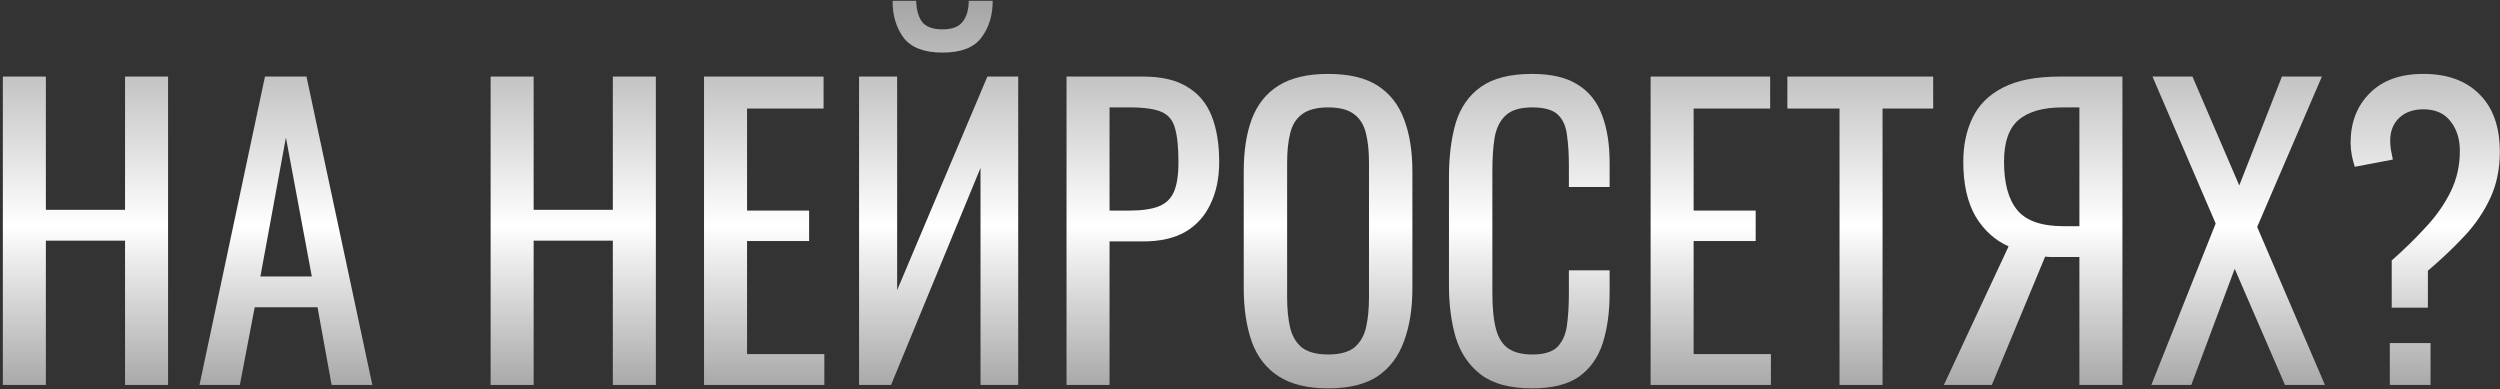 <?xml version="1.0" encoding="UTF-8"?> <svg xmlns="http://www.w3.org/2000/svg" width="591" height="92" viewBox="0 0 591 92" fill="none"><rect x="0" y="0" width="591" height="92" fill="#333333" stroke="none"/><path d="M0.672 91V18.1H10.842V49.6H29.562V18.1H39.732V91H29.562V56.89H10.842V91H0.672Z" fill="url(#paint0_linear_213_613)"></path><path d="M47.161 91L62.641 18.1H72.451L88.021 91H78.391L75.061 72.64H60.211L56.701 91H47.161ZM61.561 65.35H73.711L67.591 32.5L61.561 65.35Z" fill="url(#paint1_linear_213_613)"></path><path d="M115.984 91V18.1H126.154V49.6H144.874V18.1H155.044V91H144.874V56.89H126.154V91H115.984Z" fill="url(#paint2_linear_213_613)"></path><path d="M166.434 91V18.1H194.694V25.66H176.604V49.78H191.274V56.98H176.604V83.71H194.874V91H166.434Z" fill="url(#paint3_linear_213_613)"></path><path d="M203.084 91V18.1H212.084V68.59L233.414 18.1H240.704V91H231.794V39.7L210.644 91H203.084ZM222.794 12.43C218.474 12.43 215.414 11.26 213.614 8.92C211.874 6.58 211.004 3.67 211.004 0.19H216.584C216.644 2.35 217.124 4.03 218.024 5.23C218.984 6.37 220.574 6.94 222.794 6.94C225.074 6.94 226.664 6.34 227.564 5.14C228.524 3.94 229.004 2.29 229.004 0.19H234.674C234.674 3.67 233.774 6.58 231.974 8.92C230.234 11.26 227.174 12.43 222.794 12.43Z" fill="url(#paint4_linear_213_613)"></path><path d="M252.127 91V18.1H270.217C274.597 18.1 278.077 18.91 280.657 20.53C283.297 22.09 285.217 24.37 286.417 27.37C287.617 30.37 288.217 34 288.217 38.26C288.217 42.1 287.527 45.43 286.147 48.25C284.827 51.07 282.847 53.26 280.207 54.82C277.567 56.32 274.267 57.07 270.307 57.07H262.297V91H252.127ZM262.297 49.78H266.977C269.917 49.78 272.227 49.45 273.907 48.79C275.587 48.13 276.787 46.99 277.507 45.37C278.227 43.69 278.587 41.35 278.587 38.35C278.587 34.87 278.317 32.2 277.777 30.34C277.297 28.48 276.247 27.19 274.627 26.47C273.007 25.75 270.487 25.39 267.067 25.39H262.297V49.78Z" fill="url(#paint5_linear_213_613)"></path><path d="M313.999 91.81C309.079 91.81 305.149 90.85 302.209 88.93C299.269 87.01 297.169 84.28 295.909 80.74C294.649 77.14 294.019 72.94 294.019 68.14V40.51C294.019 35.71 294.649 31.6 295.909 28.18C297.229 24.7 299.329 22.06 302.209 20.26C305.149 18.4 309.079 17.47 313.999 17.47C318.919 17.47 322.819 18.4 325.699 20.26C328.579 22.12 330.649 24.76 331.909 28.18C333.229 31.6 333.889 35.71 333.889 40.51V68.23C333.889 72.97 333.229 77.11 331.909 80.65C330.649 84.19 328.579 86.95 325.699 88.93C322.819 90.85 318.919 91.81 313.999 91.81ZM313.999 83.8C316.699 83.8 318.739 83.26 320.119 82.18C321.499 81.04 322.429 79.48 322.909 77.5C323.389 75.46 323.629 73.09 323.629 70.39V38.44C323.629 35.74 323.389 33.43 322.909 31.51C322.429 29.53 321.499 28.03 320.119 27.01C318.739 25.93 316.699 25.39 313.999 25.39C311.299 25.39 309.229 25.93 307.789 27.01C306.409 28.03 305.479 29.53 304.999 31.51C304.519 33.43 304.279 35.74 304.279 38.44V70.39C304.279 73.09 304.519 75.46 304.999 77.5C305.479 79.48 306.409 81.04 307.789 82.18C309.229 83.26 311.299 83.8 313.999 83.8Z" fill="url(#paint6_linear_213_613)"></path><path d="M362.155 91.81C356.995 91.81 352.975 90.73 350.095 88.57C347.275 86.41 345.295 83.5 344.155 79.84C343.075 76.18 342.535 72.1 342.535 67.6V41.86C342.535 36.94 343.075 32.65 344.155 28.99C345.295 25.33 347.275 22.51 350.095 20.53C352.975 18.49 356.995 17.47 362.155 17.47C366.715 17.47 370.315 18.31 372.955 19.99C375.655 21.67 377.575 24.07 378.715 27.19C379.915 30.31 380.515 34.06 380.515 38.44V44.2H370.885V39.07C370.885 36.37 370.735 34 370.435 31.96C370.195 29.86 369.475 28.24 368.275 27.1C367.075 25.96 365.065 25.39 362.245 25.39C359.365 25.39 357.265 26.02 355.945 27.28C354.625 28.48 353.755 30.22 353.335 32.5C352.975 34.72 352.795 37.33 352.795 40.33V69.22C352.795 72.88 353.095 75.79 353.695 77.95C354.295 80.05 355.285 81.55 356.665 82.45C358.045 83.35 359.905 83.8 362.245 83.8C365.005 83.8 366.985 83.2 368.185 82C369.385 80.74 370.135 79.03 370.435 76.87C370.735 74.71 370.885 72.19 370.885 69.31V63.91H380.515V69.31C380.515 73.75 379.975 77.68 378.895 81.1C377.815 84.46 375.955 87.1 373.315 89.02C370.675 90.88 366.955 91.81 362.155 91.81Z" fill="url(#paint7_linear_213_613)"></path><path d="M390.203 91V18.1H418.463V25.66H400.373V49.78H415.043V56.98H400.373V83.71H418.643V91H390.203Z" fill="url(#paint8_linear_213_613)"></path><path d="M434.864 91V25.66H422.534V18.1H457.004V25.66H445.034V91H434.864Z" fill="url(#paint9_linear_213_613)"></path><path d="M459.531 91L474.831 58.24C471.591 56.8 468.981 54.43 467.001 51.13C465.081 47.77 464.121 43.48 464.121 38.26C464.121 34.36 464.841 30.91 466.281 27.91C467.721 24.85 470.121 22.45 473.481 20.71C476.841 18.97 481.341 18.1 486.981 18.1H501.741V91H491.571V60.76H485.811C485.691 60.76 485.301 60.76 484.641 60.76C483.981 60.7 483.591 60.67 483.471 60.67L470.871 91H459.531ZM487.791 53.47H491.571V25.39H487.521C482.961 25.39 479.511 26.38 477.171 28.36C474.891 30.34 473.751 33.61 473.751 38.17C473.751 43.33 474.801 47.17 476.901 49.69C479.001 52.21 482.631 53.47 487.791 53.47Z" fill="url(#paint10_linear_213_613)"></path><path d="M508.574 91L523.784 52.84L508.844 18.1H518.294L529.364 43.84L539.444 18.1H548.894L533.594 53.65L549.614 91H540.164L528.284 63.55L518.024 91H508.574Z" fill="url(#paint11_linear_213_613)"></path><path d="M565.402 72.73V61.57C568.402 58.93 571.102 56.29 573.502 53.65C575.962 51.01 577.912 48.22 579.352 45.28C580.792 42.34 581.512 39.13 581.512 35.65C581.512 32.83 580.762 30.49 579.262 28.63C577.822 26.77 575.692 25.84 572.872 25.84C570.472 25.84 568.552 26.53 567.112 27.91C565.732 29.29 565.042 31.06 565.042 33.22C565.042 34 565.102 34.75 565.222 35.47C565.342 36.13 565.492 36.88 565.672 37.72L556.672 39.43C556.372 38.53 556.132 37.6 555.952 36.64C555.772 35.62 555.682 34.66 555.682 33.76C555.682 28.96 557.182 25.06 560.182 22.06C563.182 19 567.412 17.47 572.872 17.47C578.572 17.47 583.012 19.09 586.192 22.33C589.372 25.51 590.962 30.04 590.962 35.92C590.962 39.94 590.212 43.57 588.712 46.81C587.212 50.05 585.172 53.05 582.592 55.81C580.012 58.57 577.132 61.3 573.952 64V72.73H565.402ZM564.952 91V81.1H574.582V91H564.952Z" fill="url(#paint12_linear_213_613)"></path><defs><linearGradient id="paint0_linear_213_613" x1="295.002" y1="-5" x2="295.002" y2="105" gradientUnits="userSpaceOnUse"><stop stop-color="#9C9C9C"></stop><stop offset="0.53" stop-color="white"></stop><stop offset="1" stop-color="#898989"></stop></linearGradient><linearGradient id="paint1_linear_213_613" x1="295.002" y1="-5" x2="295.002" y2="105" gradientUnits="userSpaceOnUse"><stop stop-color="#9C9C9C"></stop><stop offset="0.53" stop-color="white"></stop><stop offset="1" stop-color="#898989"></stop></linearGradient><linearGradient id="paint2_linear_213_613" x1="295.002" y1="-5" x2="295.002" y2="105" gradientUnits="userSpaceOnUse"><stop stop-color="#9C9C9C"></stop><stop offset="0.53" stop-color="white"></stop><stop offset="1" stop-color="#898989"></stop></linearGradient><linearGradient id="paint3_linear_213_613" x1="295.002" y1="-5" x2="295.002" y2="105" gradientUnits="userSpaceOnUse"><stop stop-color="#9C9C9C"></stop><stop offset="0.53" stop-color="white"></stop><stop offset="1" stop-color="#898989"></stop></linearGradient><linearGradient id="paint4_linear_213_613" x1="295.002" y1="-5" x2="295.002" y2="105" gradientUnits="userSpaceOnUse"><stop stop-color="#9C9C9C"></stop><stop offset="0.53" stop-color="white"></stop><stop offset="1" stop-color="#898989"></stop></linearGradient><linearGradient id="paint5_linear_213_613" x1="295.002" y1="-5" x2="295.002" y2="105" gradientUnits="userSpaceOnUse"><stop stop-color="#9C9C9C"></stop><stop offset="0.53" stop-color="white"></stop><stop offset="1" stop-color="#898989"></stop></linearGradient><linearGradient id="paint6_linear_213_613" x1="295.002" y1="-5" x2="295.002" y2="105" gradientUnits="userSpaceOnUse"><stop stop-color="#9C9C9C"></stop><stop offset="0.53" stop-color="white"></stop><stop offset="1" stop-color="#898989"></stop></linearGradient><linearGradient id="paint7_linear_213_613" x1="295.002" y1="-5" x2="295.002" y2="105" gradientUnits="userSpaceOnUse"><stop stop-color="#9C9C9C"></stop><stop offset="0.53" stop-color="white"></stop><stop offset="1" stop-color="#898989"></stop></linearGradient><linearGradient id="paint8_linear_213_613" x1="295.002" y1="-5" x2="295.002" y2="105" gradientUnits="userSpaceOnUse"><stop stop-color="#9C9C9C"></stop><stop offset="0.53" stop-color="white"></stop><stop offset="1" stop-color="#898989"></stop></linearGradient><linearGradient id="paint9_linear_213_613" x1="295.002" y1="-5" x2="295.002" y2="105" gradientUnits="userSpaceOnUse"><stop stop-color="#9C9C9C"></stop><stop offset="0.53" stop-color="white"></stop><stop offset="1" stop-color="#898989"></stop></linearGradient><linearGradient id="paint10_linear_213_613" x1="295.002" y1="-5" x2="295.002" y2="105" gradientUnits="userSpaceOnUse"><stop stop-color="#9C9C9C"></stop><stop offset="0.53" stop-color="white"></stop><stop offset="1" stop-color="#898989"></stop></linearGradient><linearGradient id="paint11_linear_213_613" x1="295.002" y1="-5" x2="295.002" y2="105" gradientUnits="userSpaceOnUse"><stop stop-color="#9C9C9C"></stop><stop offset="0.53" stop-color="white"></stop><stop offset="1" stop-color="#898989"></stop></linearGradient><linearGradient id="paint12_linear_213_613" x1="295.002" y1="-5" x2="295.002" y2="105" gradientUnits="userSpaceOnUse"><stop stop-color="#9C9C9C"></stop><stop offset="0.53" stop-color="white"></stop><stop offset="1" stop-color="#898989"></stop></linearGradient></defs></svg> 
